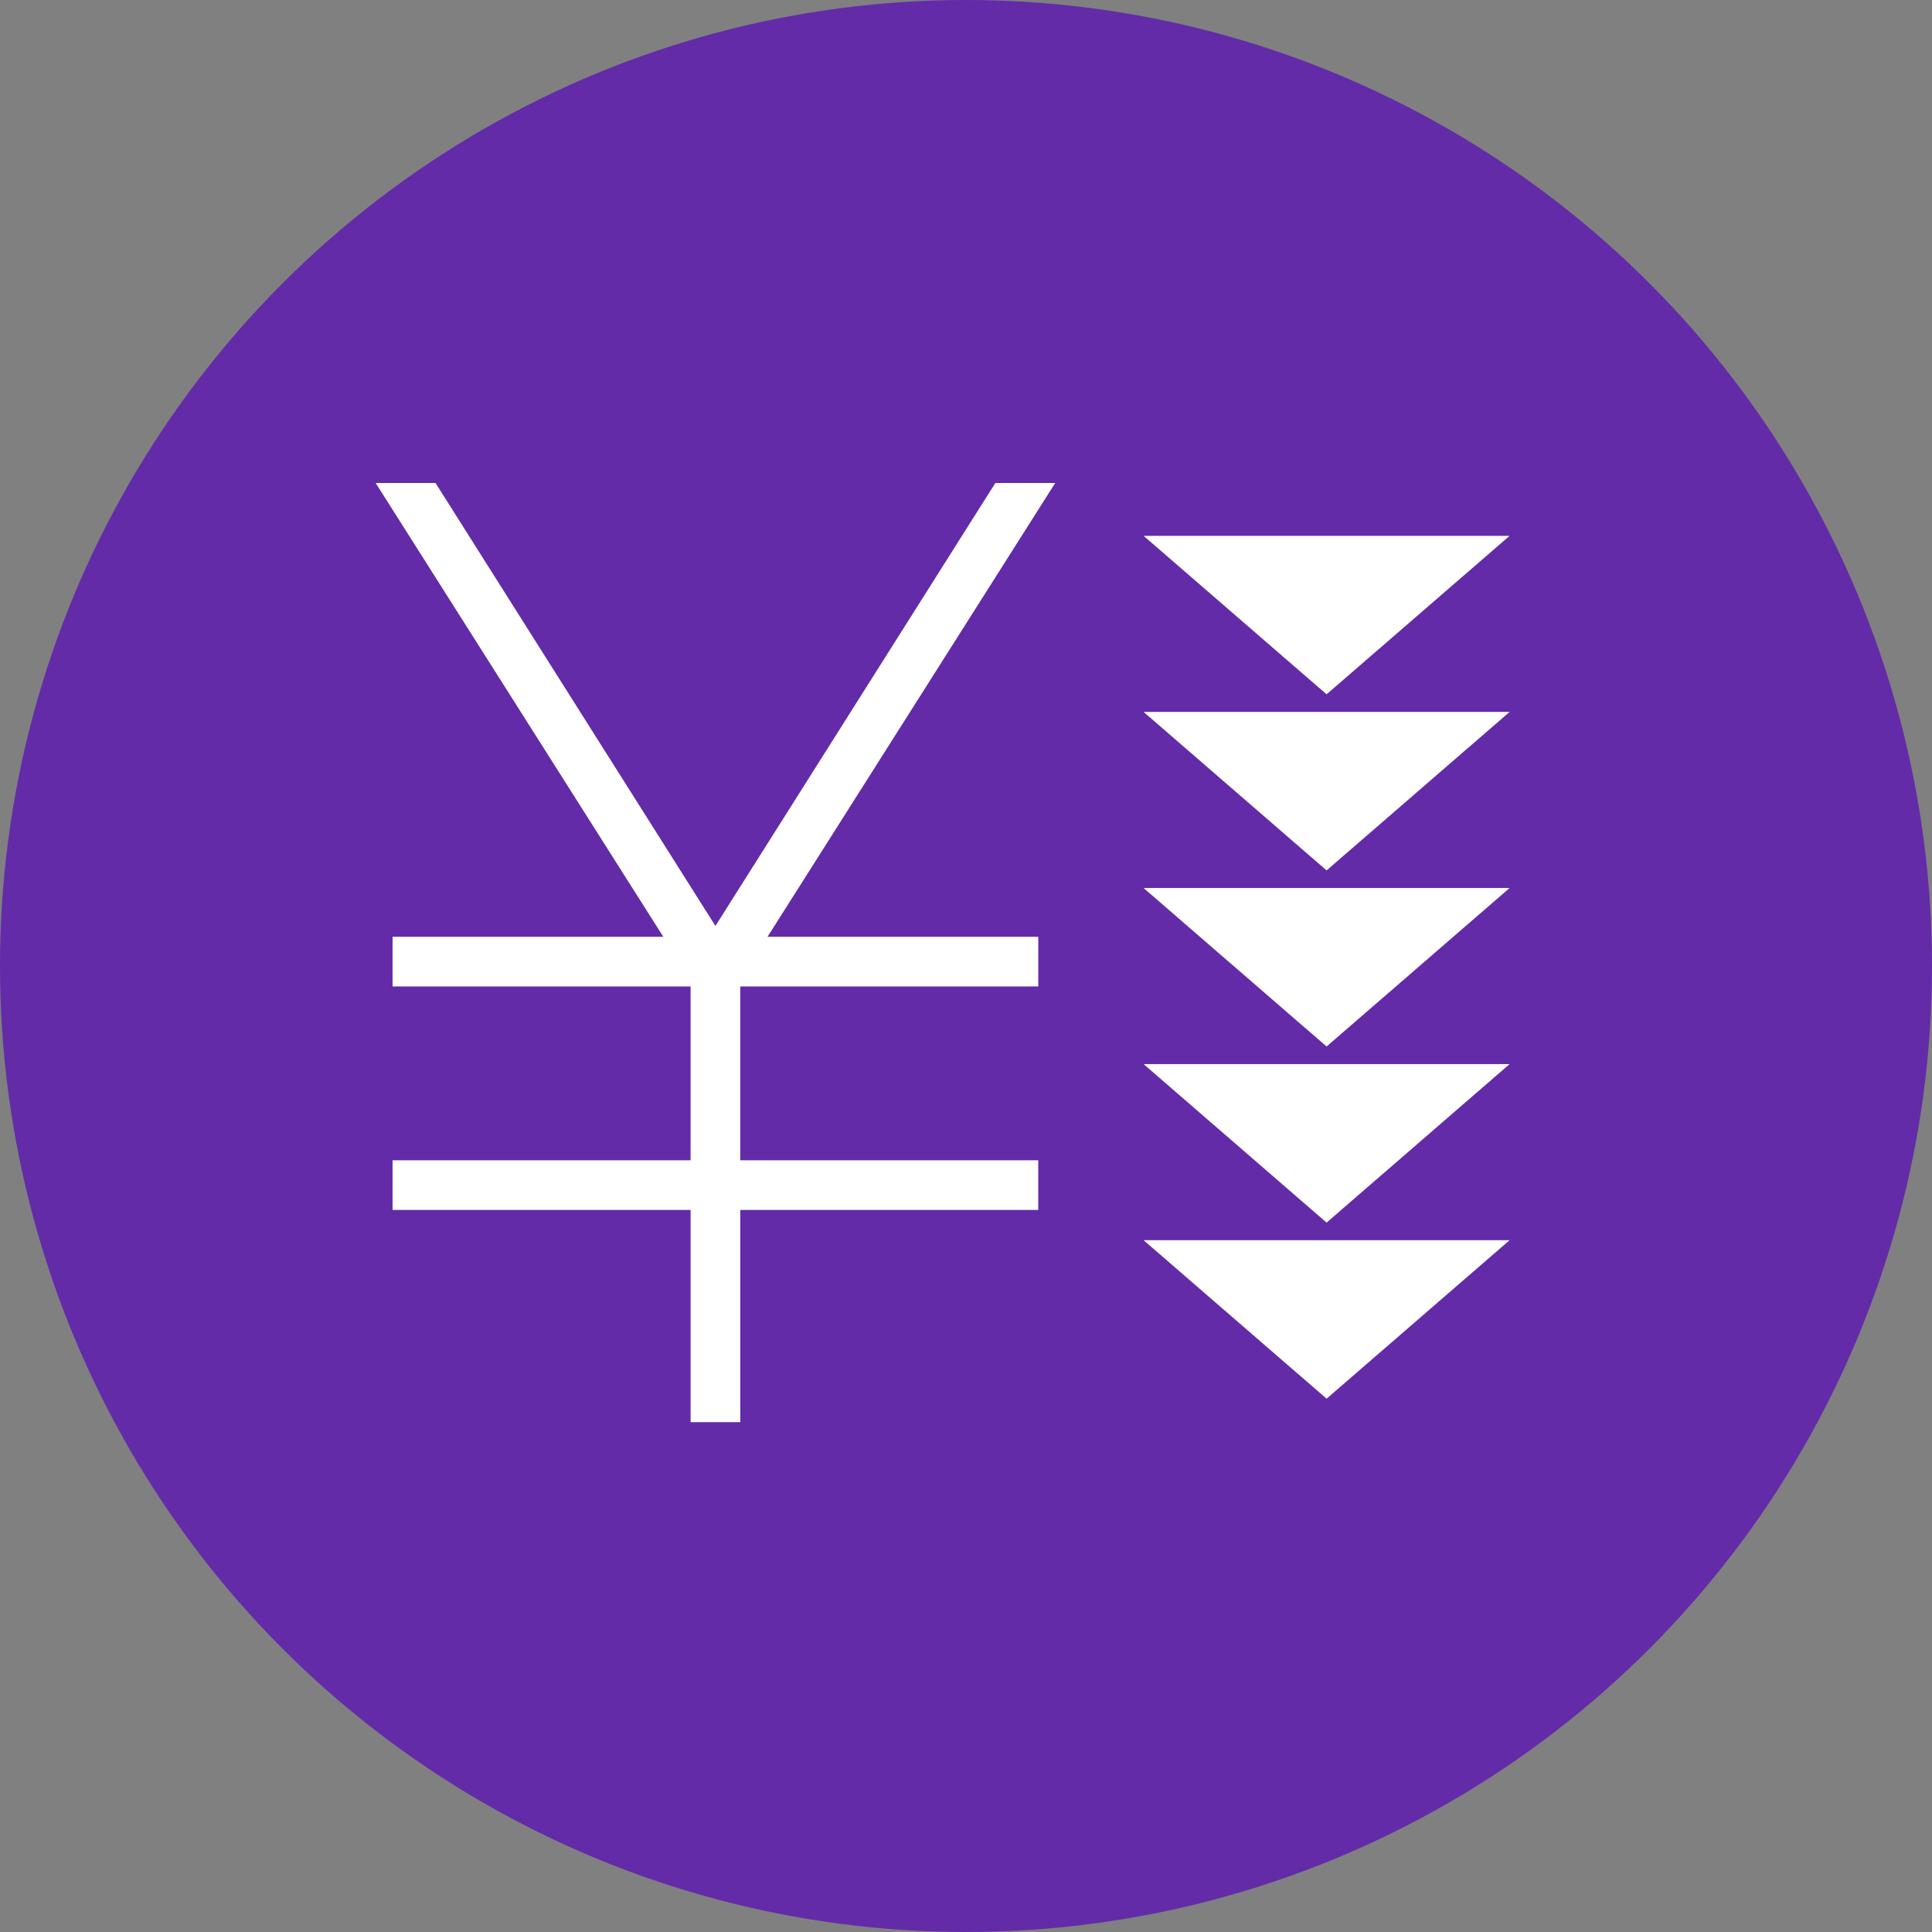 <svg width="72" height="72" fill="none" xmlns="http://www.w3.org/2000/svg"><rect width="100%" height="100%" fill="#808080" stroke="none"/><circle cx="36" cy="36" r="36" fill="#632BA8"/><path d="M25.737 53v-7.909H14.63v-1.85h11.106v-6.479H14.63v-1.85h10.09L14 18h2.231l10.431 16.507L37.094 18h2.23l-10.72 16.911h10.09v1.851H27.587v6.478h11.105v1.851H27.588V53h-1.851zm23.701-14l-6.82-5.906h13.64L49.438 39zm0-6.562l-6.82-5.907h13.64l-6.82 5.907zm0-6.563l-6.82-5.906h13.64l-6.82 5.906zm0 19.688l-6.82-5.907h13.64l-6.82 5.907zm0 6.562l-6.82-5.906h13.64l-6.82 5.906z" fill="#fff"/></svg>